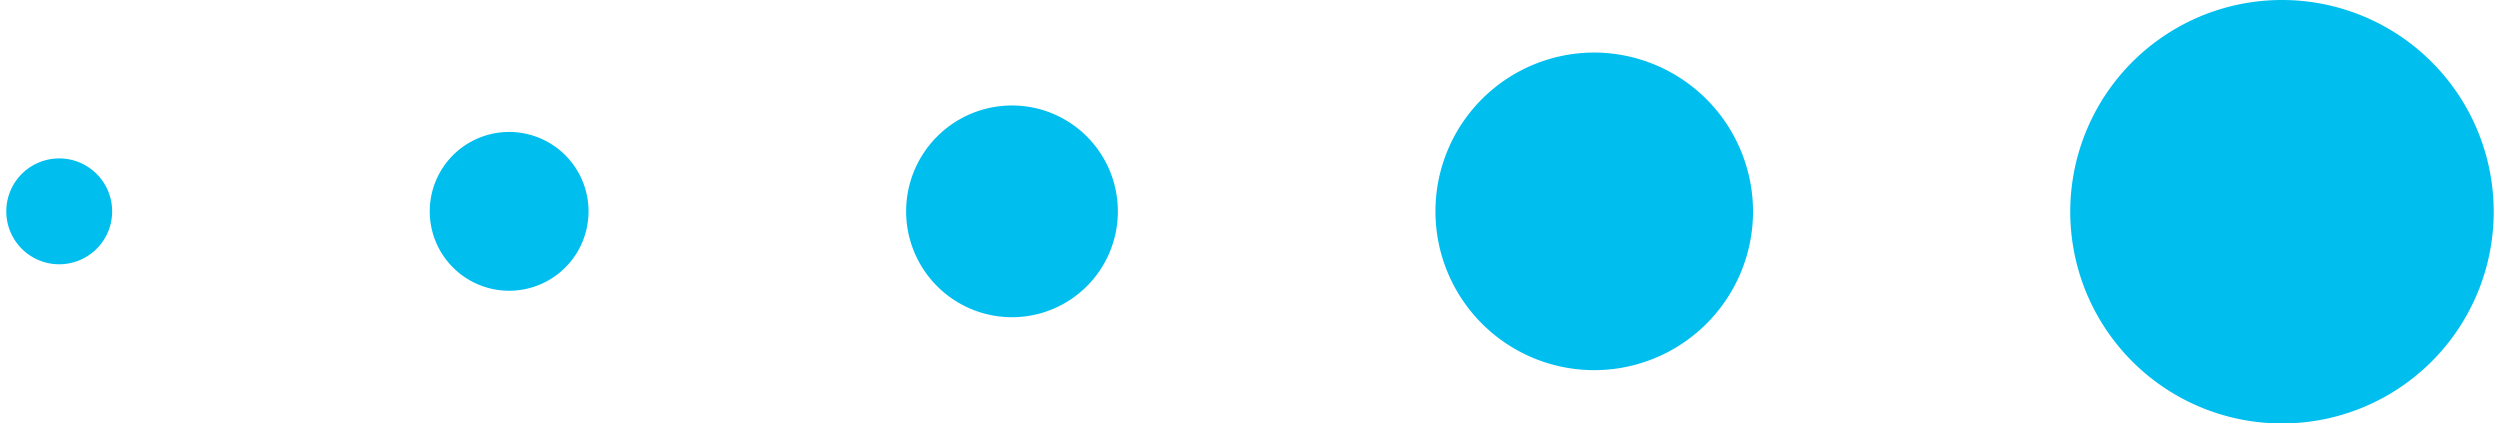 <svg xmlns="http://www.w3.org/2000/svg" id="Layer_1620fb41f734f9" data-name="Layer 1" viewBox="0 0 65.79 11.19" aria-hidden="true" width="65px" height="11px"><defs><linearGradient class="cerosgradient" data-cerosgradient="true" id="CerosGradient_idc7cd3ae54" gradientUnits="userSpaceOnUse" x1="50%" y1="100%" x2="50%" y2="0%"><stop offset="0%" stop-color="#d1d1d1"/><stop offset="100%" stop-color="#d1d1d1"/></linearGradient><linearGradient/><style>.cls-1-620fb41f734f9{fill:#00beee;fill-rule:evenodd;}</style></defs><g id="R-Dots620fb41f734f9"><path id="Fill-21620fb41f734f9" class="cls-1-620fb41f734f9" d="M741.26,269.15a2.1,2.1,0,1,1-2.1-2.1,2.1,2.1,0,0,1,2.1,2.1" transform="translate(-725.86 -263.56)"/><path id="Fill-23620fb41f734f9" class="cls-1-620fb41f734f9" d="M728.66,269.15a1.4,1.4,0,1,1-1.4-1.4,1.4,1.4,0,0,1,1.4,1.4" transform="translate(-725.86 -263.56)"/><path id="Fill-25620fb41f734f9" class="cls-1-620fb41f734f9" d="M755.26,269.15a2.8,2.8,0,1,1-2.8-2.8,2.8,2.8,0,0,1,2.8,2.8" transform="translate(-725.86 -263.56)"/><path id="Fill-27620fb41f734f9" class="cls-1-620fb41f734f9" d="M772.06,269.15a4.2,4.2,0,1,1-4.2-4.2,4.21,4.21,0,0,1,4.2,4.2" transform="translate(-725.86 -263.56)"/><path id="Fill-29620fb41f734f9" class="cls-1-620fb41f734f9" d="M791.65,269.15a5.6,5.6,0,1,1-5.6-5.59,5.6,5.6,0,0,1,5.6,5.59" transform="translate(-725.86 -263.56)"/></g></svg>